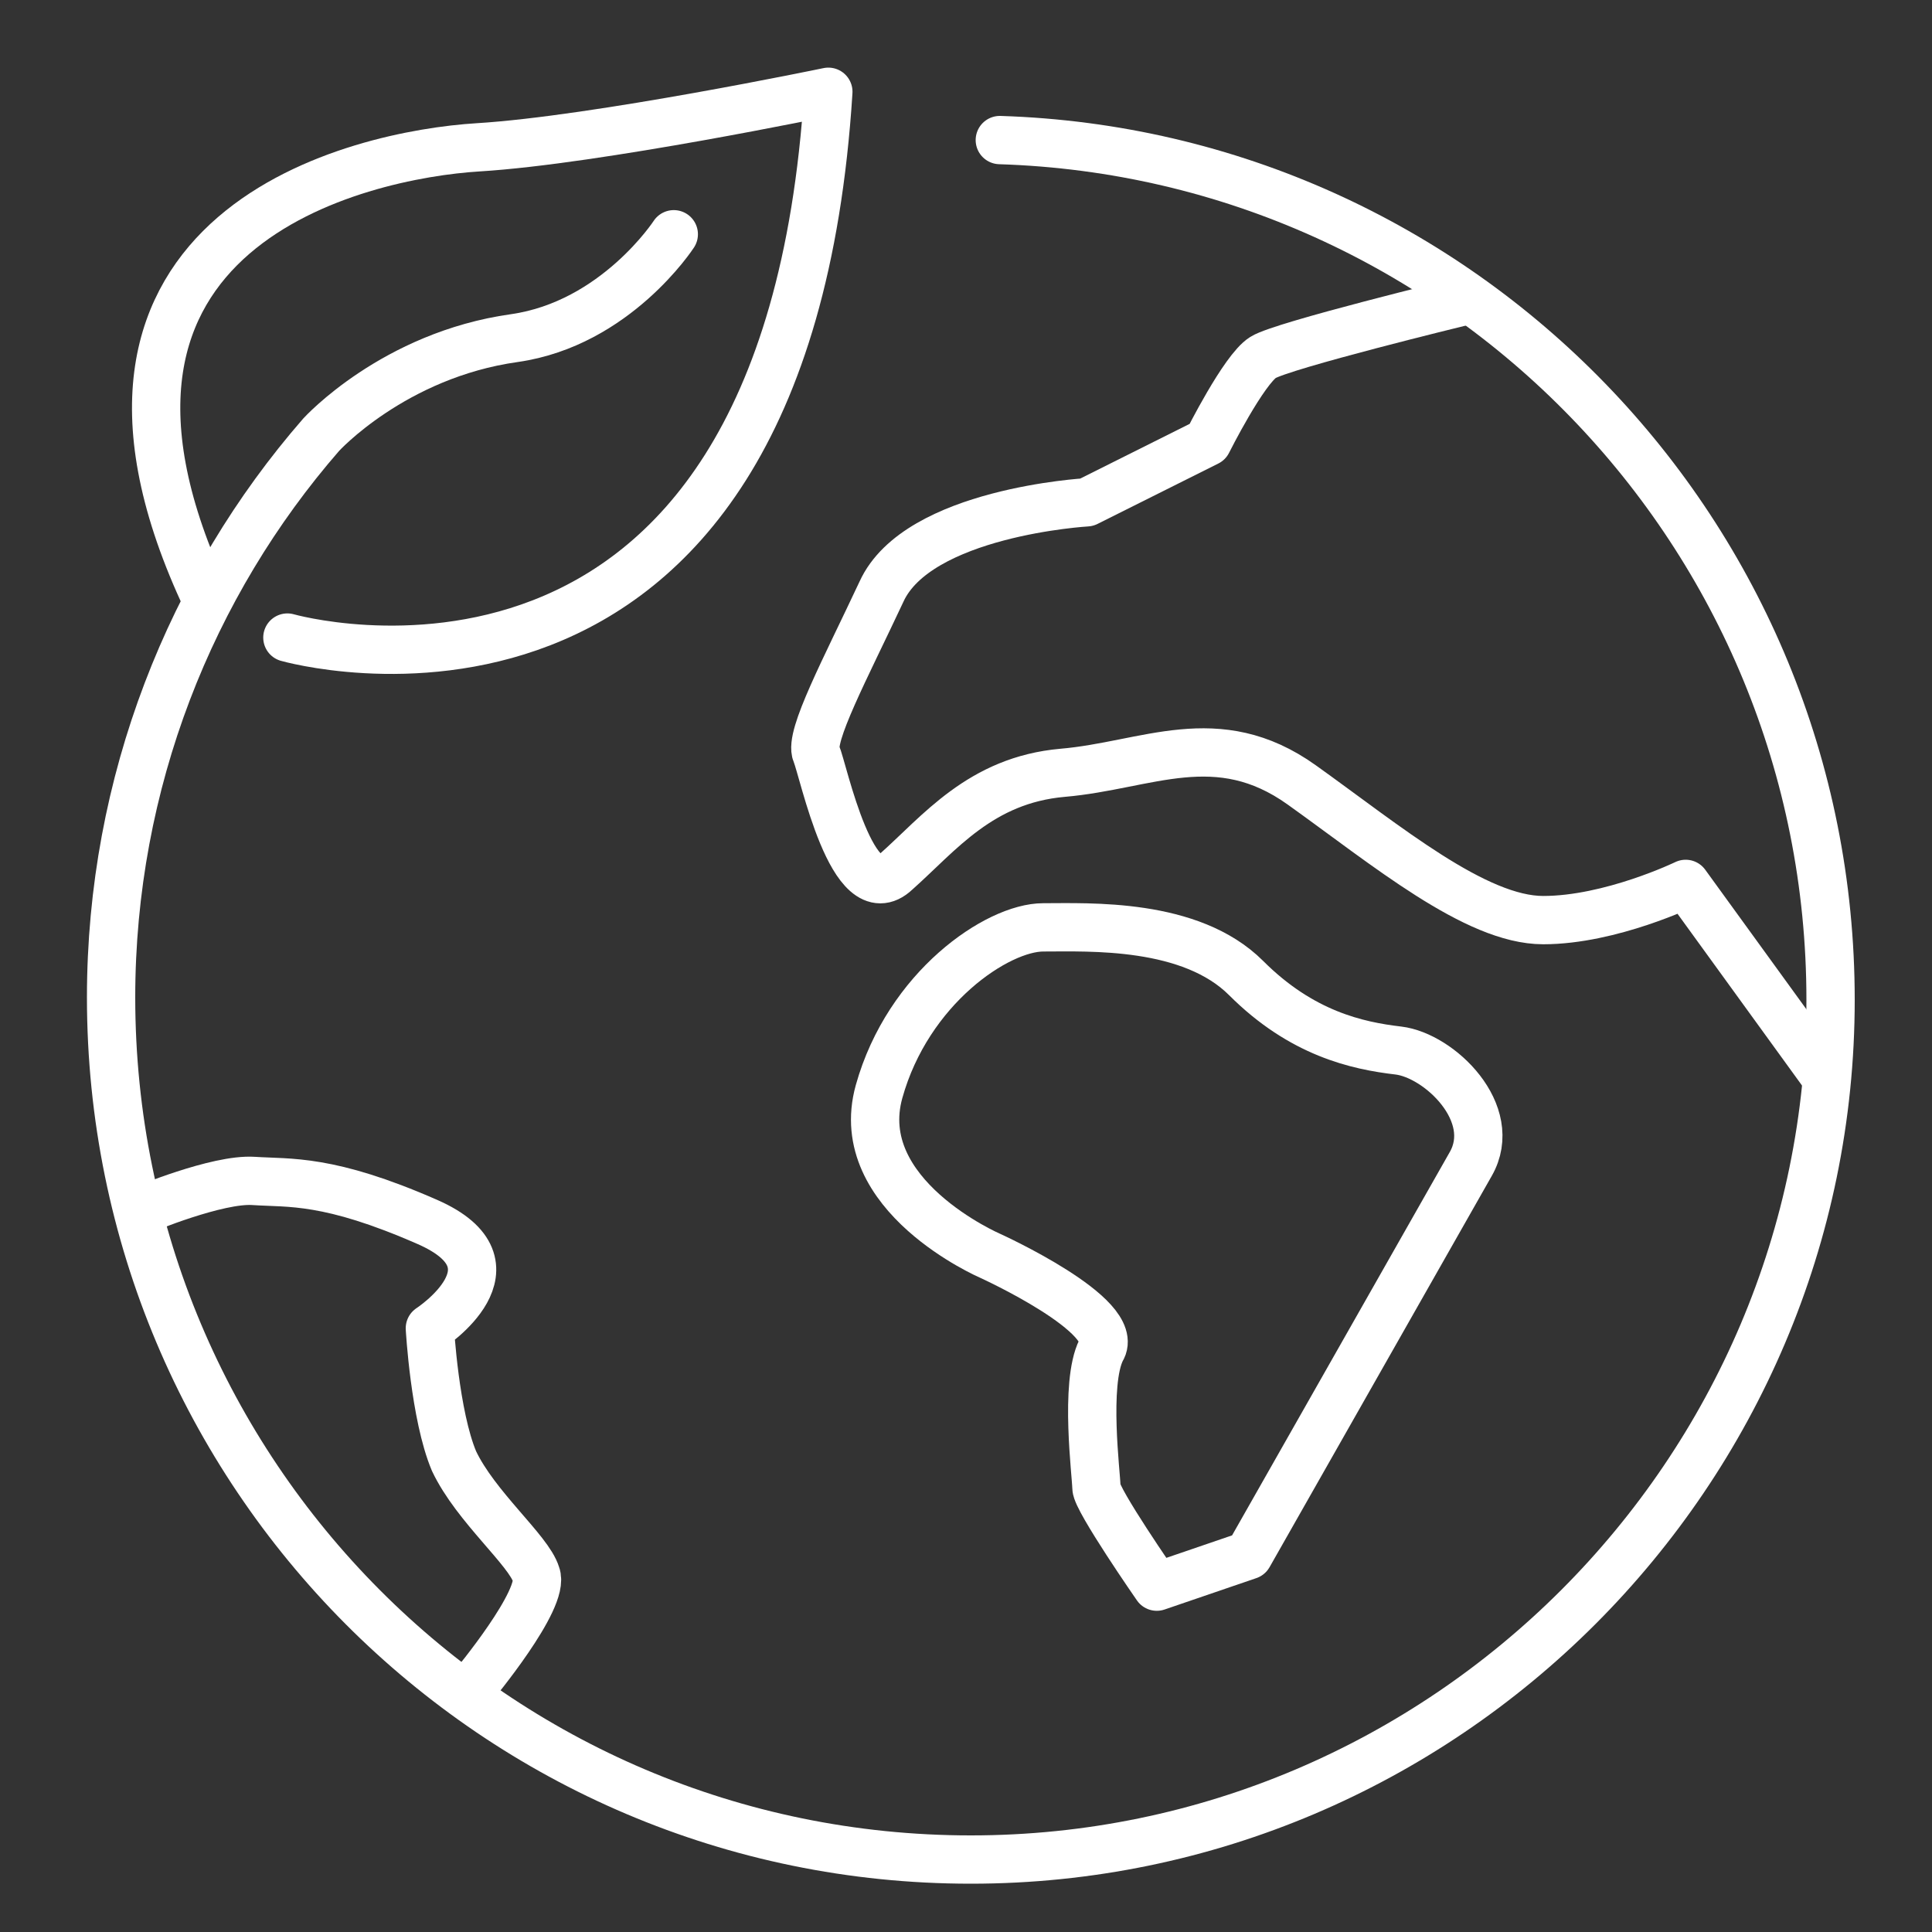 <?xml version="1.0" encoding="utf-8"?>
<!-- Generator: Adobe Illustrator 20.1.0, SVG Export Plug-In . SVG Version: 6.00 Build 0)  -->
<svg version="1.1" id="Layer_1" xmlns="http://www.w3.org/2000/svg" xmlns:xlink="http://www.w3.org/1999/xlink" x="0px" y="0px"
	 viewBox="0 0 80 80" style="enable-background:new 0 0 80 80;" xml:space="preserve">
<rect x="0" y="0" width="80" height="80" fill="#333333" stroke="none"/>
<style type="text/css">
	.st0{fill:none;stroke:#FFFFFF;stroke-width:2;stroke-linecap:round;stroke-linejoin:round;stroke-miterlimit:10;}
</style>
<path class="st0" d="M41.4,5.8c19.1,0.6,34.4,16.3,34.4,35.6C75.8,61,59.8,77,40.2,77C20.5,77,4.6,61,4.6,41.3
	c0-8.9,3.3-17.1,8.7-23.3c0,0,3-3.3,8-4c4.2-0.6,6.6-4.3,6.6-4.3"/>
<path class="st0" d="M11.9,26.4c0,0,20.6,5.9,22.4-22.6c0,0-9.6,2-14.5,2.3S1.5,9.4,8.4,24.5"/>
<path class="st0" d="M60.5,12.5c0,0-7.4,1.8-8.2,2.3S50,18.3,50,18.3l-5,2.5c0,0-7,0.4-8.5,3.7c-1.5,3.2-3,6-2.7,6.7
	s1.5,6.6,3.3,4.9c1.8-1.6,3.5-3.8,6.9-4.1c3.5-0.3,6.4-2,9.9,0.5s7.2,5.6,10,5.6c2.8,0,5.9-1.5,5.9-1.5l5.8,8"/>
<path class="st0" d="M60.9,48.2l-9.2,16.2l-3.8,1.3c0,0-2.5-3.6-2.5-4.1s-0.5-4.3,0.2-5.7C46.5,54.5,41,52,41,52s-5.8-2.5-4.6-6.8
	s4.9-6.8,6.8-6.8s6.1-0.2,8.4,2.1s4.6,2.8,6.3,3S62.1,46.1,60.9,48.2z"/>
<path class="st0" d="M19.6,69.8c0,0,3-3.6,2.6-4.6c-0.3-1-2.5-2.8-3.4-4.7c-0.8-1.9-1-5.5-1-5.5s4-2.6-0.1-4.4S12,49,10.5,48.9
	s-4.6,1.2-4.6,1.2"/>
</svg>
